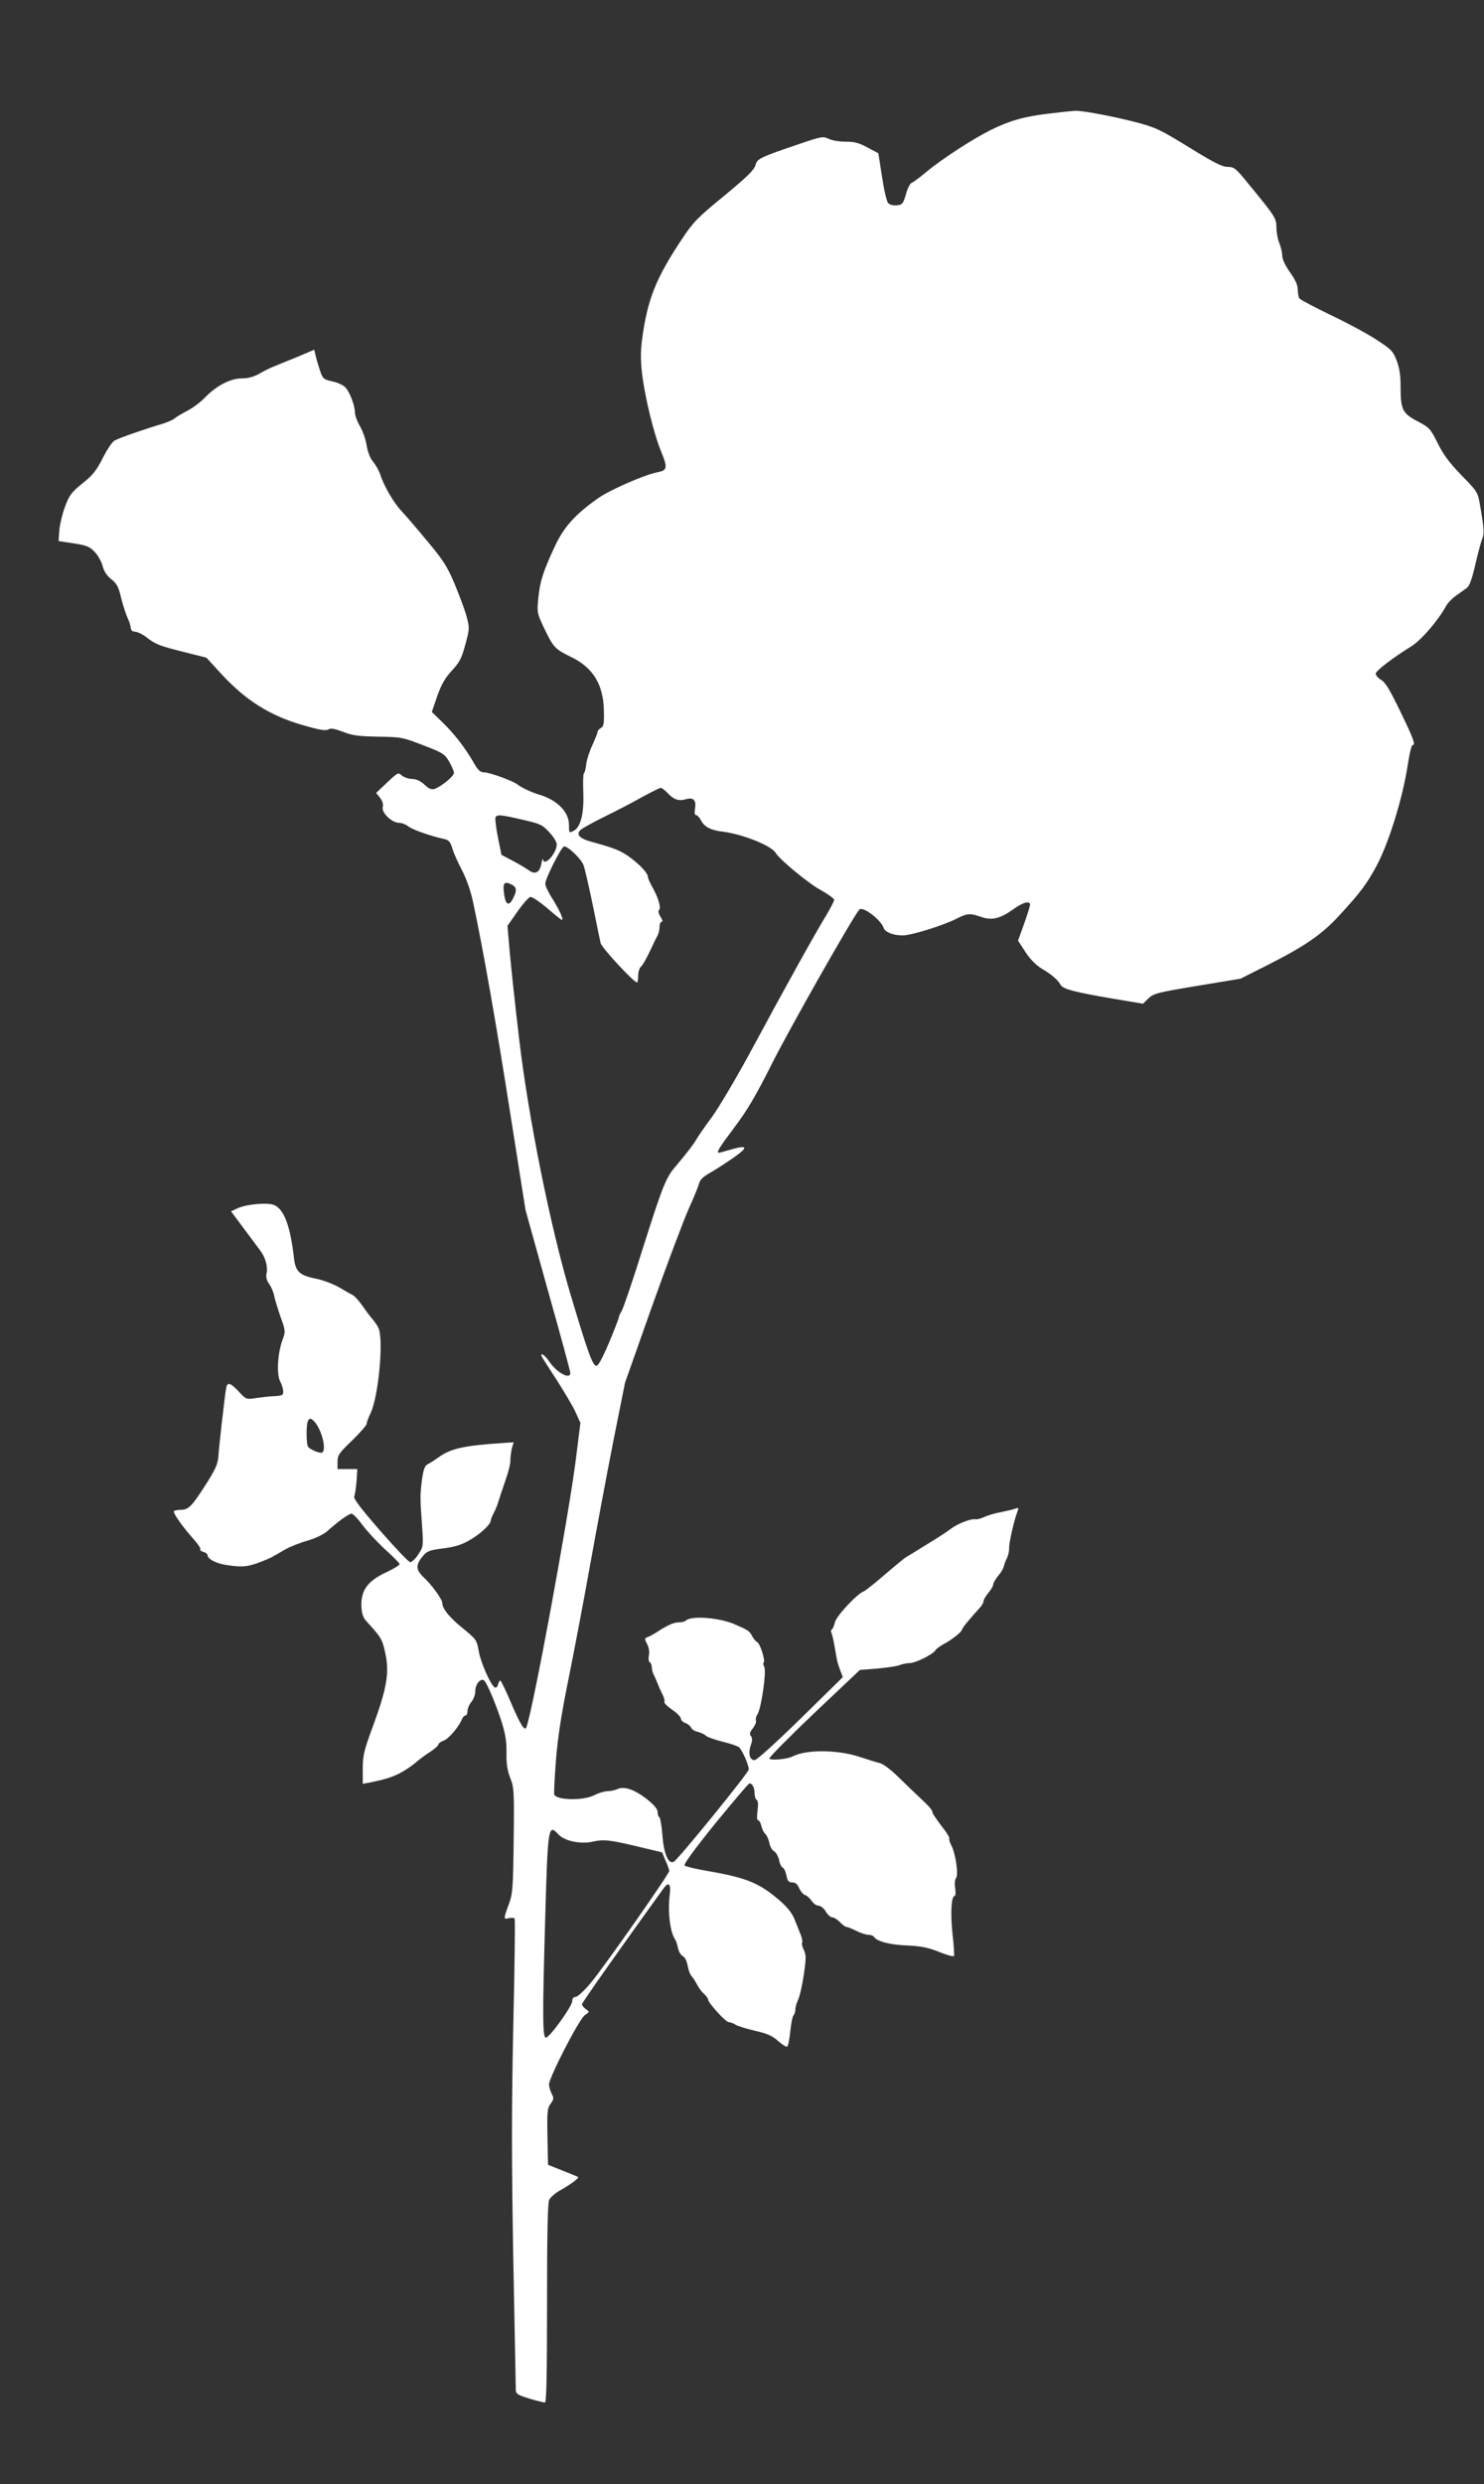 <?xml version="1.0" standalone="no"?>
<!DOCTYPE svg PUBLIC "-//W3C//DTD SVG 20010904//EN"
 "http://www.w3.org/TR/2001/REC-SVG-20010904/DTD/svg10.dtd">
<svg version="1.0" xmlns="http://www.w3.org/2000/svg"
 width="765pt" height="1280pt" viewBox="0 0 765 1280"
 preserveAspectRatio="xMidYMid meet">
<rect x="0" y="0" width="765" height="1280" fill="#333333" stroke="none"/>
<g transform="translate(0,1280) scale(0.1,-0.1)"
fill="#ffffff" stroke="none">
<path d="M5409 12215 c-132 -16 -202 -36 -302 -85 -94 -47 -253 -150 -333
-217 -32 -27 -66 -52 -74 -55 -8 -2 -22 -29 -30 -59 -14 -49 -19 -54 -47 -57
-17 -2 -37 3 -44 11 -8 7 -22 68 -32 135 l-19 122 -56 30 c-44 24 -68 30 -114
30 -33 0 -72 7 -87 15 -27 13 -36 12 -142 -24 -215 -73 -225 -78 -235 -113 -7
-25 -46 -62 -162 -158 -137 -112 -159 -135 -216 -221 -135 -203 -178 -310
-206 -517 -8 -62 -8 -108 0 -179 15 -122 60 -308 99 -402 34 -83 31 -95 -22
-105 -69 -14 -251 -94 -309 -137 -115 -82 -173 -147 -218 -245 -60 -128 -77
-182 -85 -267 -7 -73 -6 -78 30 -154 48 -100 56 -108 140 -149 112 -54 166
-142 168 -277 2 -65 -1 -80 -15 -88 -10 -6 -18 -15 -18 -21 0 -6 -12 -36 -26
-67 -15 -31 -29 -75 -32 -99 -2 -23 -8 -44 -12 -47 -4 -2 -5 -48 -3 -101 4
-106 -14 -176 -48 -194 -26 -14 -26 -14 -26 30 0 66 -61 128 -153 155 -38 11
-93 37 -110 51 -22 19 -146 64 -175 64 -18 0 -31 11 -52 48 -45 79 -104 154
-162 210 l-55 53 28 82 c22 62 41 94 76 132 39 42 50 63 69 134 22 82 22 86 6
145 -9 34 -37 108 -61 166 -38 90 -58 122 -140 220 -52 63 -112 133 -133 155
-41 44 -91 128 -110 188 -7 21 -24 51 -37 67 -16 18 -28 50 -34 85 -5 32 -21
76 -35 100 -14 24 -25 54 -25 67 0 38 -29 114 -52 134 -11 11 -41 24 -66 29
-45 10 -48 13 -64 60 -9 28 -19 62 -22 77 l-6 26 -82 -35 c-46 -19 -99 -40
-118 -48 -19 -7 -55 -24 -80 -39 -32 -18 -60 -26 -94 -26 -59 0 -131 -38 -191
-100 -22 -23 -62 -53 -90 -67 -27 -14 -57 -32 -66 -40 -10 -8 -39 -20 -65 -28
-70 -20 -218 -71 -243 -85 -12 -6 -39 -46 -61 -90 -33 -65 -52 -89 -105 -131
-56 -45 -68 -61 -89 -118 -14 -36 -27 -91 -30 -122 l-4 -57 78 -12 c66 -10 83
-17 108 -44 17 -17 35 -50 41 -73 8 -29 23 -51 45 -68 28 -22 37 -38 51 -98
10 -40 25 -85 33 -102 8 -16 15 -39 16 -50 1 -13 8 -20 22 -20 12 -1 37 -12
55 -26 52 -40 67 -46 194 -78 l119 -30 79 -86 c124 -134 249 -213 416 -261 86
-25 119 -31 133 -23 14 8 33 4 76 -12 47 -19 79 -23 180 -25 119 -2 127 -3
233 -44 101 -39 111 -45 134 -84 14 -24 25 -50 25 -59 0 -17 -67 -72 -102 -83
-14 -4 -29 3 -49 22 -20 19 -41 29 -64 30 -19 0 -43 9 -54 18 -18 17 -21 15
-75 -36 l-57 -54 20 -25 c13 -17 18 -34 14 -48 -7 -29 47 -81 84 -81 13 0 35
-8 49 -19 21 -17 120 -51 186 -65 22 -5 30 -15 40 -49 7 -23 29 -73 50 -112
23 -45 44 -104 57 -165 51 -238 119 -625 191 -1085 l79 -500 115 -413 c64
-226 116 -419 116 -427 0 -35 -66 -1 -105 54 -24 35 -45 52 -45 36 0 -2 34
-57 76 -120 41 -64 87 -141 101 -172 l25 -55 -26 -207 c-39 -296 -216 -1259
-252 -1360 -8 -25 -29 6 -79 123 -27 64 -52 116 -56 116 -4 0 -9 -9 -12 -21
-3 -12 -10 -18 -17 -14 -21 13 -72 128 -82 186 -10 58 -12 61 -84 120 -68 55
-104 100 -104 129 0 18 -53 92 -94 130 -44 41 -45 67 -3 115 18 22 35 28 102
36 59 8 94 18 135 42 55 31 110 82 110 102 0 5 7 24 16 40 9 17 20 44 24 60 5
17 21 64 35 105 15 41 27 89 26 106 0 17 4 45 8 62 l9 30 -57 -4 c-200 -13
-267 -28 -331 -74 -19 -14 -44 -30 -55 -35 -15 -8 -22 -26 -29 -75 -11 -84
-11 -94 -1 -232 8 -117 8 -118 -19 -158 -14 -22 -33 -40 -41 -40 -8 0 -77 73
-155 162 -100 115 -139 166 -134 177 4 9 9 44 12 79 l4 62 -51 0 -51 0 0 38
c0 33 8 45 75 109 41 40 75 79 75 86 0 7 9 32 20 54 42 87 69 388 40 442 -7
14 -21 33 -30 44 -10 10 -32 40 -50 66 -18 26 -41 52 -51 57 -10 5 -42 23 -72
41 -30 17 -83 37 -118 44 -83 16 -105 36 -113 102 -19 166 -49 249 -99 276
-31 16 -145 7 -194 -16 l-32 -15 64 -86 c36 -48 74 -99 85 -114 28 -36 42 -86
34 -120 -4 -19 1 -37 14 -55 11 -16 23 -44 26 -63 4 -19 19 -68 33 -108 25
-69 25 -74 10 -115 -26 -68 -32 -178 -13 -215 9 -17 16 -40 16 -52 0 -20 -3
-22 -55 -25 -16 0 -54 -5 -83 -9 -53 -8 -53 -8 -91 33 -43 46 -59 51 -65 19
-6 -30 -36 -290 -40 -350 -3 -44 -16 -72 -75 -163 -60 -94 -81 -115 -115 -115
-18 0 -36 -3 -39 -6 -8 -8 42 -79 100 -144 23 -26 39 -50 36 -54 -4 -4 3 -9
15 -13 12 -3 22 -10 22 -17 1 -21 47 -44 106 -52 83 -11 106 -8 194 28 27 11
31 13 99 53 24 14 77 35 116 46 42 12 84 33 101 48 54 49 112 91 126 91 8 0
33 -26 56 -58 24 -32 76 -88 117 -126 41 -37 75 -71 75 -76 0 -5 -30 -24 -67
-41 -98 -46 -133 -93 -130 -177 2 -36 9 -58 24 -74 79 -87 83 -93 99 -166 22
-99 9 -180 -62 -373 -48 -130 -54 -155 -54 -224 l0 -77 28 5 c84 17 114 26
158 47 26 13 64 38 84 55 19 17 54 43 78 58 23 15 42 32 42 38 0 5 12 14 28
20 25 9 78 71 94 111 4 10 12 18 18 18 5 0 10 11 10 23 0 13 9 34 20 47 11 13
20 37 20 55 0 38 31 73 48 53 17 -21 60 -124 88 -211 19 -61 26 -101 25 -159
-1 -56 4 -90 19 -129 20 -50 21 -68 18 -324 -3 -250 -5 -274 -26 -330 -27 -74
-27 -77 2 -69 13 3 26 2 29 -3 3 -5 0 -254 -7 -553 -9 -429 -9 -684 0 -1200 7
-360 13 -665 13 -677 1 -19 12 -25 70 -43 37 -11 73 -20 80 -20 8 0 11 134 11
510 0 354 3 517 11 534 6 13 32 36 58 50 53 30 98 63 91 68 -3 2 -39 17 -80
33 l-75 30 -3 145 c-2 129 -1 147 17 170 16 23 17 29 5 51 -7 13 -13 34 -14
47 0 36 156 339 185 358 25 17 25 17 5 31 -11 8 -20 19 -20 25 0 8 196 286
419 595 27 38 40 28 34 -25 -12 -93 1 -199 28 -237 4 -5 10 -25 14 -43 3 -18
15 -37 25 -42 11 -6 21 -26 25 -50 4 -22 13 -46 20 -53 7 -7 19 -26 28 -43 8
-16 24 -38 36 -48 12 -11 21 -24 21 -29 0 -17 91 -117 106 -117 8 0 25 -6 37
-14 12 -7 58 -21 101 -31 62 -14 88 -26 117 -52 21 -19 42 -32 47 -29 5 3 12
38 16 78 4 40 11 77 16 82 6 6 10 20 10 31 0 12 7 36 15 52 8 17 21 75 29 129
12 85 12 103 -1 127 -7 15 -11 32 -8 37 3 4 0 21 -6 37 -6 15 -15 37 -19 48
-5 11 -11 27 -14 35 -15 37 -45 72 -101 117 -92 74 -159 99 -348 132 -60 10
-113 23 -118 28 -6 6 51 84 156 214 92 112 171 206 177 208 14 5 28 -19 28
-51 0 -15 5 -30 11 -33 7 -5 8 -25 4 -56 -4 -31 -3 -49 3 -49 6 0 13 -13 17
-29 3 -16 13 -35 20 -41 8 -7 17 -27 21 -46 3 -19 15 -39 25 -44 10 -6 21 -26
25 -44 3 -19 12 -37 19 -40 7 -2 15 -21 19 -40 6 -29 11 -36 30 -36 17 0 27
-9 36 -30 7 -16 20 -32 30 -35 10 -3 25 -17 34 -30 9 -14 25 -25 36 -25 10 0
27 -13 37 -30 9 -17 25 -30 33 -30 9 0 27 -11 40 -25 13 -14 29 -25 35 -25 6
0 28 -9 50 -20 22 -11 49 -20 62 -20 12 0 25 -5 29 -11 14 -23 80 -40 168 -44
73 -3 108 -10 167 -33 41 -17 76 -26 77 -21 2 5 -1 57 -8 115 -11 105 -6 194
11 194 5 0 6 18 3 40 -4 24 -2 45 5 53 13 17 -3 129 -26 170 -8 16 -12 31 -9
34 3 3 -16 33 -43 67 -26 34 -47 66 -45 71 1 6 -22 33 -52 60 -30 28 -84 80
-122 117 -39 39 -80 69 -97 73 -17 4 -62 18 -101 31 -113 38 -275 40 -346 4
-27 -15 -115 -23 -122 -12 -3 5 101 110 230 233 l237 224 91 7 c50 5 101 12
114 18 13 5 36 10 51 10 30 0 121 45 134 67 4 7 22 20 40 30 41 21 97 65 97
77 0 7 37 52 96 117 7 9 14 21 14 28 0 7 11 26 25 43 14 16 25 36 25 43 0 7
11 27 25 44 14 16 28 39 30 50 2 11 9 30 16 42 6 13 12 36 11 52 -1 27 27 149
44 191 6 16 4 18 -12 12 -10 -4 -44 -12 -74 -18 -30 -5 -69 -17 -86 -25 -17
-8 -37 -13 -45 -12 -23 5 -92 -22 -129 -50 -19 -15 -75 -51 -125 -81 -49 -31
-97 -60 -106 -65 -9 -6 -58 -46 -109 -90 -51 -44 -100 -83 -109 -86 -35 -14
-141 -128 -147 -159 -4 -17 -11 -33 -15 -36 -5 -3 -7 -10 -4 -15 3 -5 11 -35
16 -66 6 -32 12 -67 14 -78 2 -11 10 -35 17 -54 l13 -33 -218 -214 c-127 -124
-226 -214 -237 -214 -25 0 -34 33 -20 76 9 25 9 38 1 48 -8 10 -6 20 10 40 11
15 19 33 16 40 -3 8 1 22 8 33 19 27 47 221 35 243 -5 10 -7 20 -3 23 9 10
-18 97 -34 106 -8 4 -20 18 -26 31 -13 25 -20 30 -87 59 -81 36 -226 47 -255
20 -5 -5 -21 -9 -35 -9 -27 0 -59 -14 -115 -51 -16 -10 -38 -22 -47 -25 -16
-6 -16 -9 -2 -36 9 -18 13 -40 9 -58 -3 -16 -2 -31 4 -35 6 -3 11 -15 11 -26
0 -10 4 -27 9 -37 5 -9 14 -30 21 -47 6 -16 18 -43 26 -58 8 -16 12 -33 9 -37
-3 -5 15 -23 40 -40 25 -17 45 -38 45 -46 0 -8 11 -19 24 -23 13 -5 26 -16 29
-24 3 -8 18 -18 34 -21 15 -4 35 -13 43 -21 8 -7 47 -20 85 -30 39 -9 76 -22
84 -28 17 -14 51 -92 51 -115 -1 -17 -361 -460 -386 -475 -27 -16 -52 38 -59
133 -4 50 -11 93 -16 96 -5 3 -9 15 -9 27 0 15 -18 36 -55 66 -65 50 -117 68
-152 52 -13 -6 -36 -11 -51 -11 -15 0 -46 -9 -67 -20 -58 -30 -196 -27 -208 3
-2 7 2 86 9 177 9 117 28 237 64 415 28 138 78 401 111 585 33 184 87 472 120
640 l61 305 139 393 c77 216 162 441 188 500 27 59 51 119 55 134 4 19 22 36
64 59 31 18 86 54 121 79 70 50 64 61 -23 36 -30 -9 -57 -16 -60 -16 -15 0 0
24 80 131 66 87 111 164 194 329 88 176 421 763 450 793 17 19 110 -51 125
-94 8 -23 49 -39 99 -39 45 0 212 52 283 89 50 25 64 26 121 6 55 -19 98 -9
166 40 50 36 86 45 86 23 0 -7 -14 -51 -31 -99 l-31 -86 37 -57 c24 -37 53
-67 83 -86 54 -32 84 -58 99 -84 12 -23 72 -38 270 -72 l155 -26 29 28 c26 25
47 30 251 64 l223 37 133 67 c200 101 285 159 379 262 106 115 141 162 190
254 62 116 133 345 159 513 9 59 20 107 25 107 18 0 7 31 -62 173 -54 112 -77
151 -100 164 -16 10 -28 24 -27 33 3 15 87 80 184 140 52 33 138 133 179 208
8 15 30 38 50 52 20 14 45 32 56 40 14 10 27 46 44 119 13 57 29 117 35 132
12 29 11 52 -10 174 -12 69 -13 71 -95 155 -62 64 -93 105 -123 165 -38 76
-43 82 -106 115 -77 41 -86 59 -86 182 0 53 -6 93 -20 130 -19 49 -28 58 -108
110 -48 31 -154 88 -237 127 -82 40 -153 77 -157 84 -4 6 -8 27 -8 45 0 23
-13 51 -40 89 -24 34 -40 67 -40 85 0 16 -7 45 -15 65 -8 19 -15 55 -15 80 0
48 -6 58 -143 224 -66 82 -75 89 -108 89 -28 0 -72 22 -198 100 -148 91 -172
103 -274 130 -121 31 -277 61 -317 59 -14 -1 -73 -7 -131 -14z m-1968 -3501
c31 -34 57 -43 93 -33 40 12 56 -3 49 -47 -4 -21 -2 -34 5 -34 7 0 18 -13 26
-28 17 -33 51 -51 115 -58 100 -13 246 -71 269 -108 21 -36 171 -159 232 -192
38 -21 70 -44 70 -51 0 -7 -19 -43 -41 -80 -58 -95 -200 -350 -374 -673 -83
-155 -178 -315 -215 -366 -37 -50 -73 -102 -80 -115 -14 -25 -51 -73 -106
-138 -51 -58 -69 -104 -170 -423 -52 -167 -102 -313 -110 -325 -8 -12 -14 -27
-14 -32 0 -5 -23 -64 -51 -131 -37 -86 -56 -120 -66 -118 -19 4 -43 70 -132
368 -103 345 -217 909 -265 1318 -20 167 -41 366 -48 442 l-12 139 51 73 c28
40 58 74 67 76 8 2 47 -24 86 -57 39 -34 73 -61 76 -61 11 0 -10 47 -47 107
-22 34 -39 70 -38 80 0 26 82 187 96 191 17 5 89 -63 101 -96 6 -15 27 -106
47 -202 19 -96 38 -186 41 -199 5 -25 179 -212 189 -203 3 3 5 20 5 37 0 18 7
38 15 45 8 6 28 42 45 78 17 37 36 75 41 84 5 10 9 29 9 43 0 14 5 25 11 25 7
0 4 10 -6 26 -11 17 -13 30 -7 36 11 11 -6 67 -38 122 -11 20 -20 41 -20 47 0
19 -38 60 -91 100 -48 35 -78 48 -203 82 -61 17 -79 39 -51 62 11 9 65 39 120
66 55 27 141 71 190 99 50 27 95 50 101 50 6 0 21 -12 35 -26z m-747 -138 c91
-21 102 -26 137 -64 22 -23 39 -51 39 -63 0 -47 -67 -119 -71 -76 -1 6 -4 -3
-8 -22 -8 -47 -32 -60 -66 -35 -14 10 -52 33 -83 49 l-57 30 -18 89 c-10 50
-15 96 -13 103 7 17 23 16 140 -11z m-53 -336 c23 -13 24 -31 3 -71 -20 -40
-38 -32 -45 22 -9 61 0 71 42 49z m-1019 -2767 c37 -42 62 -143 39 -158 -11
-6 -62 15 -73 30 -9 12 -10 107 -2 129 8 21 17 20 36 -1z m1257 -2126 c31 -34
114 -51 177 -37 57 13 90 9 243 -28 l114 -27 18 -43 c11 -24 19 -48 19 -53 0
-15 -338 -498 -404 -576 -33 -40 -69 -73 -78 -73 -12 0 -18 -8 -18 -21 0 -27
-117 -189 -136 -189 -17 0 -18 105 -4 598 14 497 16 505 69 449z"/>
</g>
</svg>
